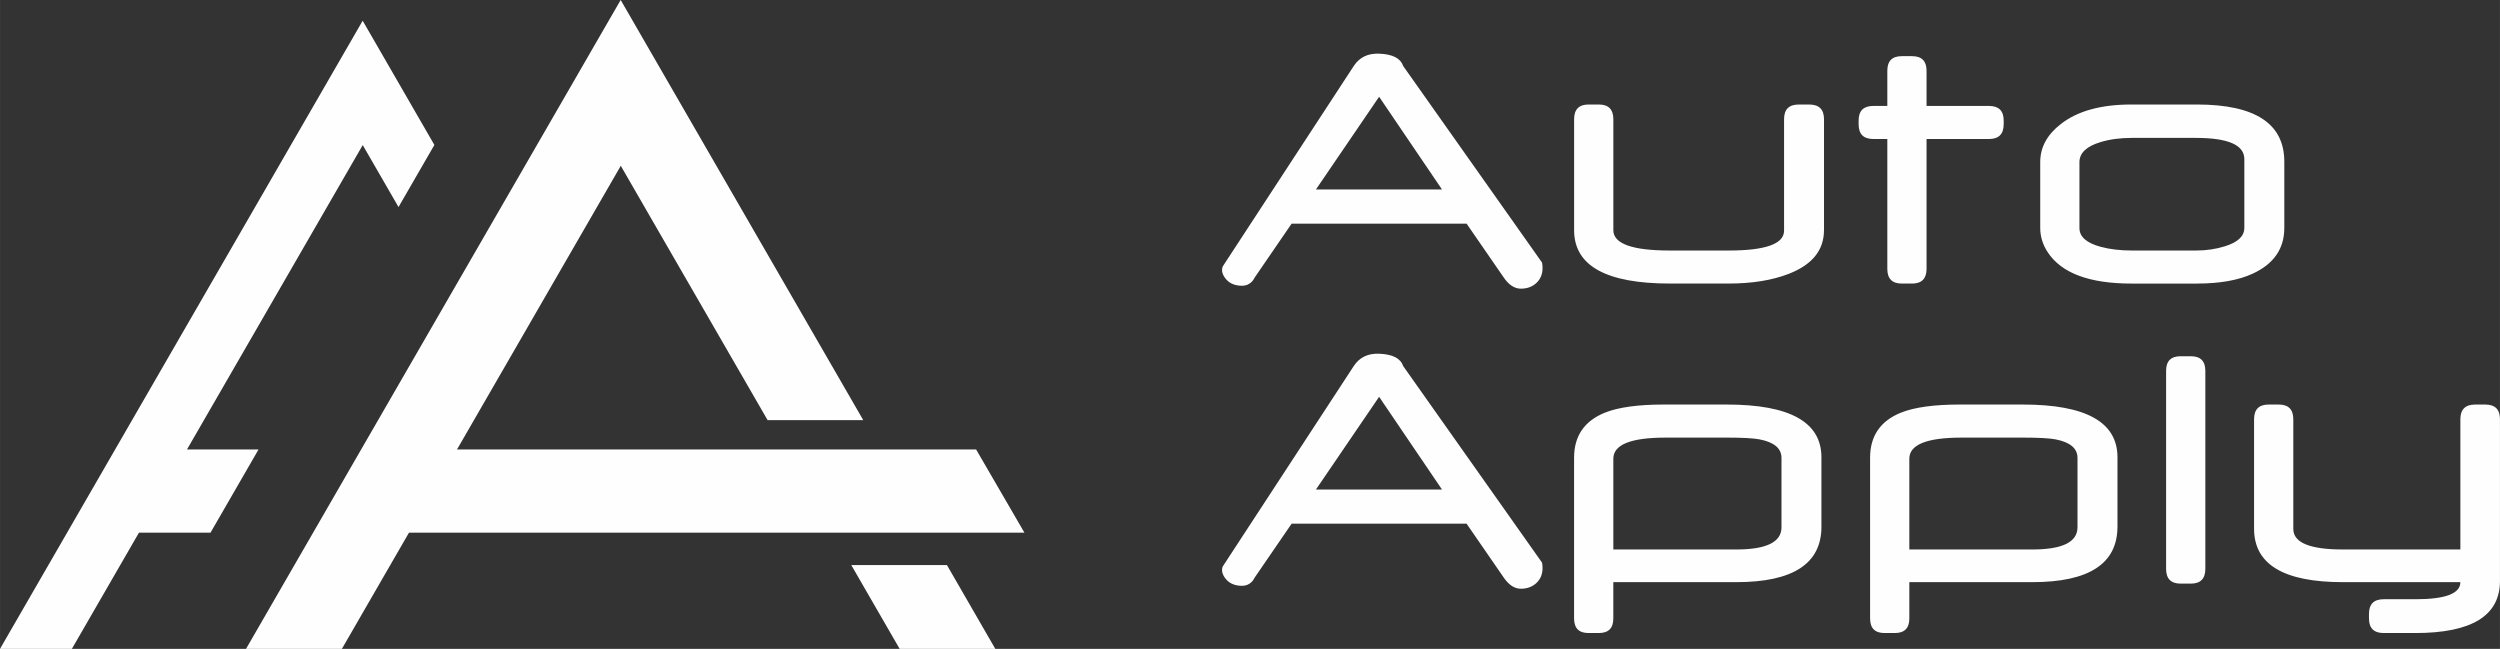 <?xml version="1.0" encoding="UTF-8"?>
<!DOCTYPE svg PUBLIC "-//W3C//DTD SVG 1.1//EN" "http://www.w3.org/Graphics/SVG/1.1/DTD/svg11.dtd">
<!-- Creator: CorelDRAW 2020 (64-Bit) -->
<svg xmlns="http://www.w3.org/2000/svg" xml:space="preserve" width="30.049mm" height="7.799mm" version="1.1" style="shape-rendering:geometricPrecision; text-rendering:geometricPrecision; image-rendering:optimizeQuality; fill-rule:evenodd; clip-rule:evenodd"
viewBox="0 0 1225.52 318.08"
 xmlns:xlink="http://www.w3.org/1999/xlink">
 <rect x="0" y="0" width="1225.52" height="318.08" fill="#333333" stroke="none"/>
 <defs>
  <style type="text/css">
   <![CDATA[
    .fil0 {fill:#FEFEFE;fill-rule:nonzero}
   ]]>
  </style>
 </defs>
 <g id="Слой_x0020_1">
  <path class="fil0" d="M-0 318.08l177.78 -307.92 35.15 60.89 -17.58 30.45 -17.54 -30.38 -86.15 149.21 35.08 0 -23.55 40.78 -35.07 0 -32.89 56.96 -35.23 0zm1225.52 -33.32c0,17.04 -13.8,25.56 -41.43,25.56l-15.58 0c-4.8,0 -7.21,-2.38 -7.21,-7.13l0 -2.26c0,-4.78 2.4,-7.18 7.21,-7.18l15.73 0c14.57,0 21.86,-2.79 21.86,-8.37l-57.6 0c-29.03,0 -43.53,-8.72 -43.53,-26.17l0 -53.68c0,-4.8 2.37,-7.21 7.09,-7.21l5.05 0c4.72,0 7.09,2.41 7.09,7.21l0 53.74c0,6.74 8.08,10.09 24.25,10.09l57.65 0 0 -63.83c0,-4.8 2.41,-7.21 7.21,-7.21l5.07 0c4.75,0 7.13,2.41 7.13,7.21l0 79.23zm-144.44 -5.87c0,4.8 -2.37,7.21 -7.09,7.21l-5.05 0c-4.71,0 -7.09,-2.4 -7.09,-7.21l0 -97.13c0,-4.75 2.37,-7.13 7.09,-7.13l5.05 0c4.72,0 7.09,2.38 7.09,7.13l0 97.13zm-43.08 -20.72c0,18.13 -13.92,27.21 -41.76,27.21l-60.27 0 0 17.81c0,4.75 -2.37,7.13 -7.09,7.13l-5.05 0c-4.72,0 -7.09,-2.38 -7.09,-7.13l0 -78.79c0,-10.65 5.01,-18.01 15.05,-22.08 6.59,-2.67 16.26,-4.01 29.03,-4.01l30.77 0c30.95,0 46.42,8.6 46.42,25.85l0 34.01zm-19.59 0.3l0 -34.04c0,-4.63 -3.59,-7.66 -10.77,-9.05 -3.03,-0.57 -8.34,-0.86 -15.94,-0.86l-30.09 0c-17.09,0 -25.64,3.45 -25.64,10.36l0 44.48 60.27 0c14.78,0 22.17,-3.62 22.17,-10.89zm-125.52 -0.3c0,18.13 -13.92,27.21 -41.76,27.21l-60.27 0 0 17.81c0,4.75 -2.37,7.13 -7.09,7.13l-5.05 0c-4.72,0 -7.09,-2.38 -7.09,-7.13l0 -78.79c0,-10.65 5.01,-18.01 15.05,-22.08 6.58,-2.67 16.26,-4.01 29.02,-4.01l30.77 0c30.95,0 46.41,8.6 46.41,25.85l0 34.01zm-19.59 0.3l0 -34.04c0,-4.63 -3.59,-7.66 -10.77,-9.05 -3.03,-0.57 -8.34,-0.86 -15.93,-0.86l-30.09 0c-17.09,0 -25.64,3.45 -25.64,10.36l0 44.48 60.27 0c14.78,0 22.17,-3.62 22.17,-10.89zm-117.4 17.27c0.18,0.86 0.27,1.79 0.27,2.7 0,3.03 -1.01,5.49 -3.03,7.37 -2.01,1.86 -4.54,2.79 -7.59,2.79 -3.18,0 -6.03,-1.9 -8.58,-5.73l-18.04 -26.15 -85.77 0 -18.01 26.27c-0.56,1.1 -1.13,1.9 -1.64,2.34 -1.27,1.22 -2.81,1.84 -4.63,1.84 -3.89,0 -6.73,-1.39 -8.61,-4.18 -0.8,-1.22 -1.22,-2.38 -1.22,-3.47 0,-0.73 0.12,-1.36 0.35,-1.84l64.25 -98.29c2.79,-4.21 6.91,-6.23 12.44,-5.99 6.53,0.24 10.44,2.22 11.72,5.99l68.07 96.36zm-49.02 -35.76l-30.83 -45.46 -30.98 45.46 61.81 0zm412.91 -128.21c0,10.15 -5.17,17.62 -15.46,22.37 -7,3.24 -16.14,4.87 -27.39,4.87l-32.05 0c-20.69,0 -34.4,-5.13 -41.1,-15.4 -2.43,-3.71 -3.65,-7.66 -3.65,-11.84l0 -32.35c0,-7.15 3.32,-13.32 10,-18.54 8.17,-6.44 19.71,-9.65 34.67,-9.65l32.13 0c28.58,0 42.85,9.35 42.85,28.02l0 32.53zm-19.59 0.02l0 -33.77c0,-6.95 -7.92,-10.42 -23.77,-10.42l-31.4 0c-5.7,0 -10.83,0.69 -15.4,2.08 -6.86,2.08 -10.27,5.37 -10.27,9.82l0 32.29c0,4.27 3.47,7.33 10.44,9.21 4.51,1.22 9.62,1.81 15.31,1.81l31.4 0c5.02,0 9.74,-0.69 14.18,-2.08 6.32,-1.96 9.49,-4.96 9.49,-8.94zm-181.85 -43.65c-4.84,0 -7.24,-2.4 -7.24,-7.24l0 -1.81c0,-4.78 2.4,-7.16 7.24,-7.16l6.83 0 0 -17.27c0,-4.75 2.37,-7.13 7.09,-7.13l5.05 0c4.71,0 7.09,2.38 7.09,7.13l0 17.27 30.6 0c4.8,0 7.21,2.38 7.21,7.16l0 1.81c0,4.84 -2.4,7.24 -7.21,7.24l-30.6 0 0 63.66c0,4.8 -2.38,7.21 -7.09,7.21l-5.05 0c-4.72,0 -7.09,-2.4 -7.09,-7.21l0 -63.66 -6.83 0zm-24.22 44.69c0,9.79 -5.73,16.91 -17.21,21.39 -8.17,3.18 -18.01,4.78 -29.52,4.78l-28.76 0c-31.33,0 -47,-8.72 -47,-26.17l0 -54.39c0,-4.8 2.37,-7.21 7.09,-7.21l5.05 0c4.71,0 7.09,2.41 7.09,7.21l0 54.37c0,6.68 9.23,10 27.72,10l28.76 0c18.13,0 27.21,-3.24 27.21,-9.73l0 -54.63c0,-4.8 2.37,-7.21 7.15,-7.21l5.22 0c4.8,0 7.21,2.41 7.21,7.21l0 54.39zm-138.23 15.82c0.18,0.86 0.27,1.78 0.27,2.7 0,3.03 -1.01,5.49 -3.03,7.37 -2.01,1.86 -4.54,2.79 -7.59,2.79 -3.18,0 -6.03,-1.9 -8.58,-5.73l-18.04 -26.15 -85.77 0 -18.01 26.27c-0.56,1.1 -1.13,1.9 -1.64,2.34 -1.27,1.22 -2.81,1.84 -4.63,1.84 -3.89,0 -6.73,-1.39 -8.61,-4.18 -0.8,-1.22 -1.22,-2.38 -1.22,-3.47 0,-0.74 0.12,-1.36 0.35,-1.84l64.25 -98.29c2.79,-4.21 6.91,-6.23 12.44,-5.99 6.53,0.24 10.44,2.22 11.72,5.99l68.07 96.36zm-49.02 -35.76l-30.83 -45.46 -30.98 45.46 61.81 0zm-586.28 225.18l183.65 -318.08 118.92 205.97 -46.89 0 -71.98 -124.68 -80.28 139.05 254.47 0 23.68 40.78 -301.69 0 -32.89 56.96 -46.98 0zm343.59 -41.06l23.7 41.06 -46.89 0 -23.7 -41.06 46.89 0z"/>
 </g>
</svg>
